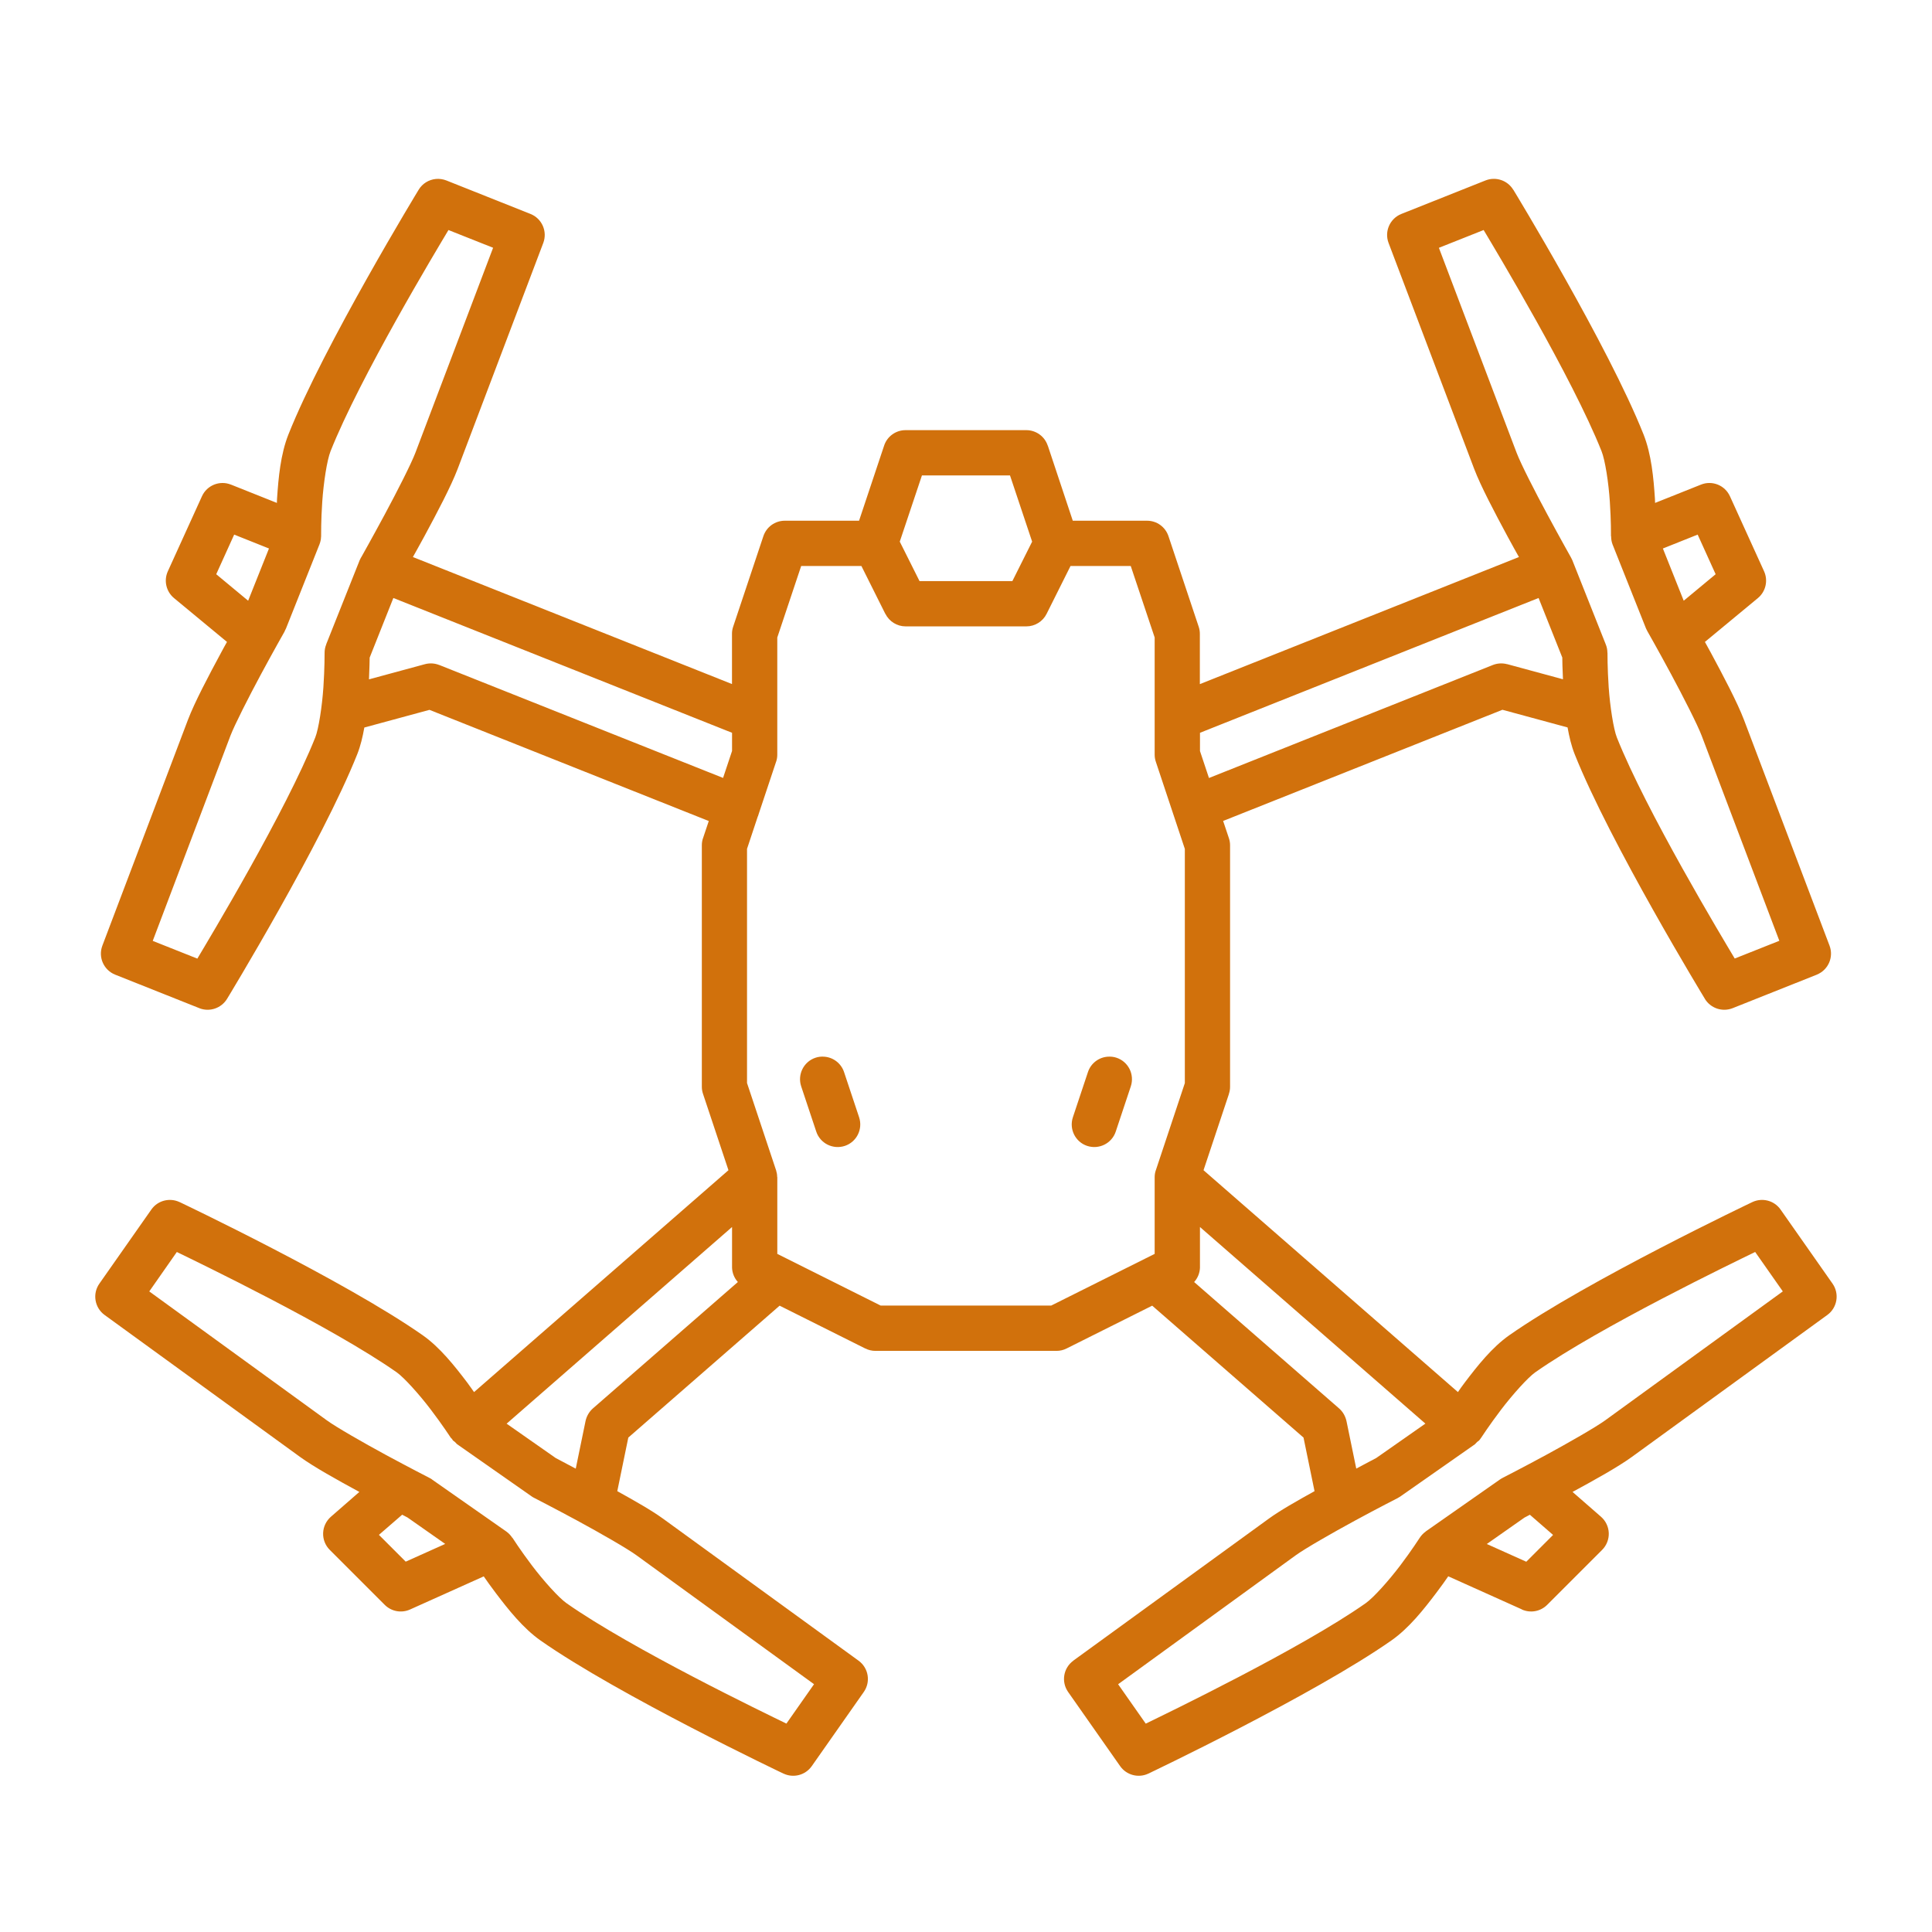 <?xml version="1.0" encoding="utf-8" ?>
<!DOCTYPE svg PUBLIC "-//W3C//DTD SVG 1.1//EN" "http://www.w3.org/Graphics/SVG/1.1/DTD/svg11.dtd">
<svg xmlns="http://www.w3.org/2000/svg" width="100pt" height="100pt" version="1.1" viewBox="0 0 100 100"><path d="m22.566 9.262c-0.375 0.035-0.707 0.242-0.898 0.562 0 0-4.91 8.066-6.738 12.66-0.41 1.031-0.52 2.262-0.59 3.328-0.008 0.09-0.004 0.137-0.008 0.219l-2.379-0.949h-0.004c-0.578-0.23-1.238 0.035-1.496 0.605l-1.766 3.883c-0.219 0.48-0.086 1.051 0.32 1.387l2.742 2.269c-0.141 0.254-0.145 0.25-0.301 0.547-0.66 1.223-1.375 2.578-1.719 3.481l-4.43 11.691c-0.227 0.598 0.066 1.266 0.664 1.504l4.356 1.734h-0.004c0.535 0.211 1.141 0.004 1.438-0.484 0 0 4.91-8.066 6.738-12.66 0.172-0.434 0.281-0.902 0.367-1.383l3.371-0.914 14.457 5.754-0.297 0.887v-0.004c-0.043 0.121-0.062 0.246-0.062 0.371v12.5c0 0.125 0.02 0.25 0.062 0.371l1.316 3.949-13.168 11.484c-0.117-0.16-0.203-0.293-0.355-0.496-0.648-0.852-1.406-1.816-2.301-2.445-4.051-2.84-12.578-6.891-12.578-6.891h-0.004c-0.516-0.246-1.137-0.086-1.465 0.383l-2.691 3.836c-0.367 0.523-0.246 1.246 0.27 1.621l10.117 7.348c0.723 0.523 1.926 1.191 3.07 1.812l-1.473 1.285c-0.246 0.215-0.391 0.52-0.402 0.844-0.012 0.324 0.113 0.641 0.344 0.871l2.844 2.844c0.344 0.344 0.863 0.441 1.309 0.242l3.816-1.715c0.156 0.227 0.355 0.508 0.621 0.859 0.645 0.852 1.41 1.82 2.32 2.461 4.051 2.84 12.578 6.891 12.578 6.891l-0.004-0.004c0.516 0.246 1.137 0.082 1.465-0.387l2.691-3.836c0.367-0.523 0.25-1.242-0.27-1.621l-10.117-7.348c-0.574-0.418-1.461-0.922-2.371-1.426l0.57-2.773 7.832-6.828 4.43 2.215h0.004c0.16 0.082 0.34 0.125 0.523 0.125h9.375c0.184 0 0.363-0.043 0.523-0.125l4.43-2.215 7.832 6.828 0.57 2.773c-0.91 0.504-1.797 1.008-2.371 1.426l-10.117 7.348h0.004c-0.52 0.379-0.637 1.098-0.27 1.621l2.691 3.836c0.328 0.469 0.949 0.633 1.465 0.387 0 0 8.523-4.051 12.578-6.891 0.91-0.637 1.676-1.609 2.32-2.461 0.266-0.352 0.465-0.629 0.621-0.859l3.816 1.715-0.004 0.004c0.445 0.199 0.965 0.102 1.309-0.242l2.844-2.844c0.23-0.23 0.355-0.547 0.344-0.871-0.012-0.324-0.156-0.629-0.402-0.844l-1.473-1.285c1.145-0.621 2.348-1.289 3.07-1.812l10.117-7.348c0.516-0.375 0.637-1.098 0.27-1.621l-2.691-3.836c-0.328-0.469-0.949-0.629-1.465-0.383 0 0-8.523 4.051-12.578 6.891-0.895 0.629-1.652 1.59-2.301 2.445-0.152 0.199-0.242 0.332-0.355 0.496l-13.168-11.484 1.316-3.949h-0.004c0.043-0.121 0.062-0.246 0.062-0.371v-12.5c0-0.125-0.02-0.25-0.062-0.371l-0.297-0.887 14.457-5.754 3.371 0.914c0.086 0.48 0.195 0.949 0.367 1.383 1.828 4.598 6.738 12.66 6.738 12.66v0.004c0.297 0.488 0.902 0.695 1.438 0.484l4.356-1.734h-0.004c0.598-0.238 0.891-0.906 0.664-1.504l-4.43-11.691c-0.344-0.902-1.059-2.254-1.719-3.481-0.16-0.297-0.164-0.293-0.301-0.547l2.742-2.269c0.406-0.336 0.539-0.906 0.32-1.387l-1.766-3.883c-0.258-0.57-0.918-0.836-1.496-0.605l-2.379 0.949c-0.004-0.086-0.004-0.129-0.008-0.219-0.07-1.062-0.18-2.293-0.59-3.328-1.828-4.598-6.738-12.66-6.738-12.66h-0.004c-0.297-0.492-0.906-0.695-1.438-0.484l-4.356 1.734c-0.594 0.238-0.887 0.906-0.66 1.504l4.43 11.691c0.344 0.902 1.059 2.254 1.719 3.481 0.316 0.586 0.383 0.695 0.598 1.082l-16.516 6.578v-2.606c0-0.125-0.02-0.25-0.062-0.371l-1.562-4.68c-0.16-0.48-0.605-0.801-1.109-0.801h-3.844l-1.293-3.887h-0.004c-0.156-0.477-0.605-0.801-1.109-0.801h-6.25c-0.504 0-0.953 0.324-1.109 0.801l-1.297 3.887h-3.844c-0.504 0-0.949 0.32-1.109 0.801l-1.562 4.68c-0.043 0.121-0.062 0.246-0.062 0.371v2.602l-16.516-6.574c0.215-0.391 0.281-0.496 0.598-1.082 0.66-1.223 1.375-2.578 1.719-3.481l4.43-11.691c0.227-0.598-0.066-1.266-0.66-1.504l-4.356-1.734c-0.172-0.066-0.355-0.094-0.539-0.078zm0.645 2.644 2.312 0.918-4.023 10.613c-0.215 0.566-0.945 2-1.59 3.199-0.645 1.199-1.219 2.219-1.219 2.219h-0.004c-0.023 0.047-0.047 0.094-0.07 0.141l-1.734 4.356h0.004c-0.059 0.141-0.086 0.289-0.086 0.438 0 0 0.004 0.805-0.062 1.781-0.066 0.977-0.246 2.164-0.422 2.602-1.523 3.824-5.496 10.426-6.102 11.445l-2.309-0.918 4.019-10.613c0.215-0.566 0.945-2 1.59-3.199s1.223-2.215 1.223-2.215l-0.004-0.004c0.027-0.047 0.051-0.094 0.07-0.141l1.734-4.356c0.012-0.035 0.023-0.07 0.035-0.105 0-0.004 0.004-0.008 0.004-0.016 0.008-0.027 0.016-0.059 0.02-0.086 0.004-0.012 0.004-0.023 0.008-0.031 0.004-0.027 0.008-0.051 0.008-0.078v-0.027c0-0.008 0.004-0.012 0.004-0.02 0-0.02 0.004-0.043 0.004-0.062v-0.02s-0.008-0.789 0.059-1.758c0.066-0.969 0.242-2.144 0.43-2.617 1.52-3.824 5.492-10.426 6.102-11.445zm53.582 0c0.609 1.02 4.578 7.621 6.102 11.445 0.188 0.469 0.367 1.645 0.43 2.617 0.066 0.969 0.059 1.758 0.059 1.758h-0.004c0.004 0.016 0.008 0.027 0.012 0.043 0 0.137 0.023 0.273 0.07 0.402l1.734 4.356c0.02 0.047 0.043 0.094 0.07 0.141 0 0 0.578 1.016 1.223 2.215 0.645 1.199 1.375 2.633 1.59 3.199l4.019 10.613-2.309 0.918c-0.609-1.02-4.582-7.621-6.102-11.445-0.172-0.434-0.355-1.621-0.422-2.602-0.066-0.977-0.062-1.781-0.062-1.781l-0.004 0.004c0-0.148-0.027-0.297-0.086-0.438l-1.73-4.356c-0.023-0.047-0.047-0.094-0.07-0.141 0 0-0.574-1.02-1.219-2.219-0.648-1.199-1.379-2.633-1.594-3.199l-4.023-10.609zm-29.074 12.703h4.559l1.145 3.426-1.023 2.043h-4.805l-1.023-2.043zm-35.598 3.062 1.801 0.719-1.078 2.703-1.652-1.371zm75.75 0 0.93 2.051-1.652 1.371-1.078-2.703zm-46.402 1.625h3.117l1.238 2.477h0.004c0.199 0.398 0.605 0.648 1.047 0.648h6.25c0.441 0 0.848-0.25 1.047-0.648l1.238-2.477h3.117l1.238 3.699v6.066c0 0.125 0.02 0.25 0.062 0.371l1.5 4.508v12.121l-1.5 4.508v-0.004c-0.043 0.121-0.062 0.246-0.062 0.371v3.965l-5.356 2.676h-8.824l-5.352-2.676v-3.965c0-0.012-0.004-0.023-0.008-0.035 0-0.105-0.02-0.211-0.051-0.312 0-0.008 0-0.016-0.004-0.023l-0.004-0.004-1.5-4.504v-12.121l0.562-1.691 0.004 0.004c0.02-0.051 0.035-0.098 0.047-0.148l0.891-2.672v0.004c0.043-0.121 0.062-0.246 0.062-0.371v-6.066zm-21.109 1.656 17.531 6.977v0.941l-0.465 1.395-14.695-5.848 0.004 0.004c-0.238-0.094-0.496-0.109-0.742-0.043l-2.894 0.785c0.027-0.559 0.031-0.984 0.035-1.125zm59.277 0 1.227 3.082c0 0.141 0.008 0.566 0.035 1.125l-2.894-0.785 0.004 0.004c-0.246-0.066-0.504-0.051-0.742 0.043l-14.691 5.848-0.465-1.395v-0.945zm-36.977 23.742c-0.152-0.012-0.305 0.004-0.453 0.055-0.609 0.203-0.941 0.867-0.738 1.48l0.781 2.344c0.203 0.609 0.863 0.941 1.48 0.738 0.609-0.203 0.941-0.863 0.738-1.48l-0.781-2.344c-0.148-0.445-0.555-0.762-1.027-0.793zm14.68 0c-0.473 0.031-0.879 0.348-1.027 0.793l-0.781 2.344c-0.203 0.617 0.129 1.277 0.738 1.48 0.617 0.203 1.277-0.129 1.48-0.738l0.781-2.344c0.203-0.617-0.129-1.277-0.738-1.48-0.148-0.051-0.301-0.066-0.453-0.055zm-19.449 8.816v2.113c0.012 0.273 0.117 0.531 0.301 0.734l-7.504 6.543c-0.191 0.168-0.324 0.398-0.379 0.648l-0.508 2.469c-0.355-0.188-1.012-0.535-1.039-0.551l-2.539-1.777zm24.219 0 11.668 10.176-2.539 1.777c-0.027 0.016-0.684 0.363-1.039 0.551l-0.508-2.469v0.004c-0.055-0.25-0.188-0.48-0.379-0.648l-7.504-6.543c0.184-0.203 0.289-0.461 0.301-0.734zm-52.957 1.293c1.066 0.52 8.012 3.863 11.379 6.227 0.383 0.27 1.188 1.164 1.777 1.945 0.594 0.781 1.031 1.453 1.031 1.453h0.004c0.02 0.023 0.039 0.043 0.059 0.062 0.012 0.023 0.023 0.043 0.039 0.066 0.031 0.027 0.066 0.055 0.102 0.078 0.035 0.039 0.07 0.078 0.109 0.113l3.84 2.688c0.043 0.031 0.086 0.062 0.137 0.086 0 0 1.043 0.535 2.238 1.18 1.195 0.648 2.594 1.449 3.082 1.805l9.184 6.668-1.43 2.039c-1.07-0.52-8.008-3.863-11.375-6.227-0.414-0.289-1.207-1.18-1.793-1.953-0.586-0.773-1.012-1.438-1.012-1.438h-0.008c-0.082-0.125-0.188-0.238-0.309-0.324l-3.84-2.688v-0.004c-0.043-0.031-0.09-0.059-0.137-0.082 0 0-1.043-0.535-2.238-1.18-1.195-0.648-2.594-1.449-3.082-1.805l-9.184-6.668zm81.695 0 1.43 2.039-9.184 6.668c-0.488 0.355-1.887 1.156-3.082 1.805-1.195 0.648-2.238 1.18-2.238 1.18l-0.004 0.004c-0.047 0.023-0.094 0.051-0.137 0.082l-3.84 2.688v0.004c-0.121 0.086-0.227 0.199-0.309 0.324 0 0-0.426 0.664-1.012 1.438-0.586 0.773-1.379 1.664-1.793 1.953-3.367 2.363-10.309 5.707-11.375 6.227l-1.43-2.039 9.184-6.668c0.488-0.355 1.887-1.156 3.082-1.805s2.238-1.18 2.238-1.18h-0.008c0.051-0.023 0.094-0.055 0.141-0.086l3.84-2.688h-0.004c0.039-0.035 0.074-0.074 0.109-0.113 0.035-0.023 0.07-0.051 0.102-0.078 0.035-0.039 0.066-0.082 0.094-0.125l0.004-0.004s0.438-0.672 1.031-1.453 1.395-1.676 1.777-1.945c3.367-2.363 10.312-5.707 11.379-6.227zm-70.031 13.598c0.035 0.02 0.27 0.145 0.277 0.145l1.949 1.367-2.043 0.918-1.387-1.387zm58.367 0 1.203 1.047-1.387 1.387-2.043-0.918 1.949-1.367c0.008-0.004 0.242-0.129 0.277-0.145z" fill="#d1710c"/></svg>